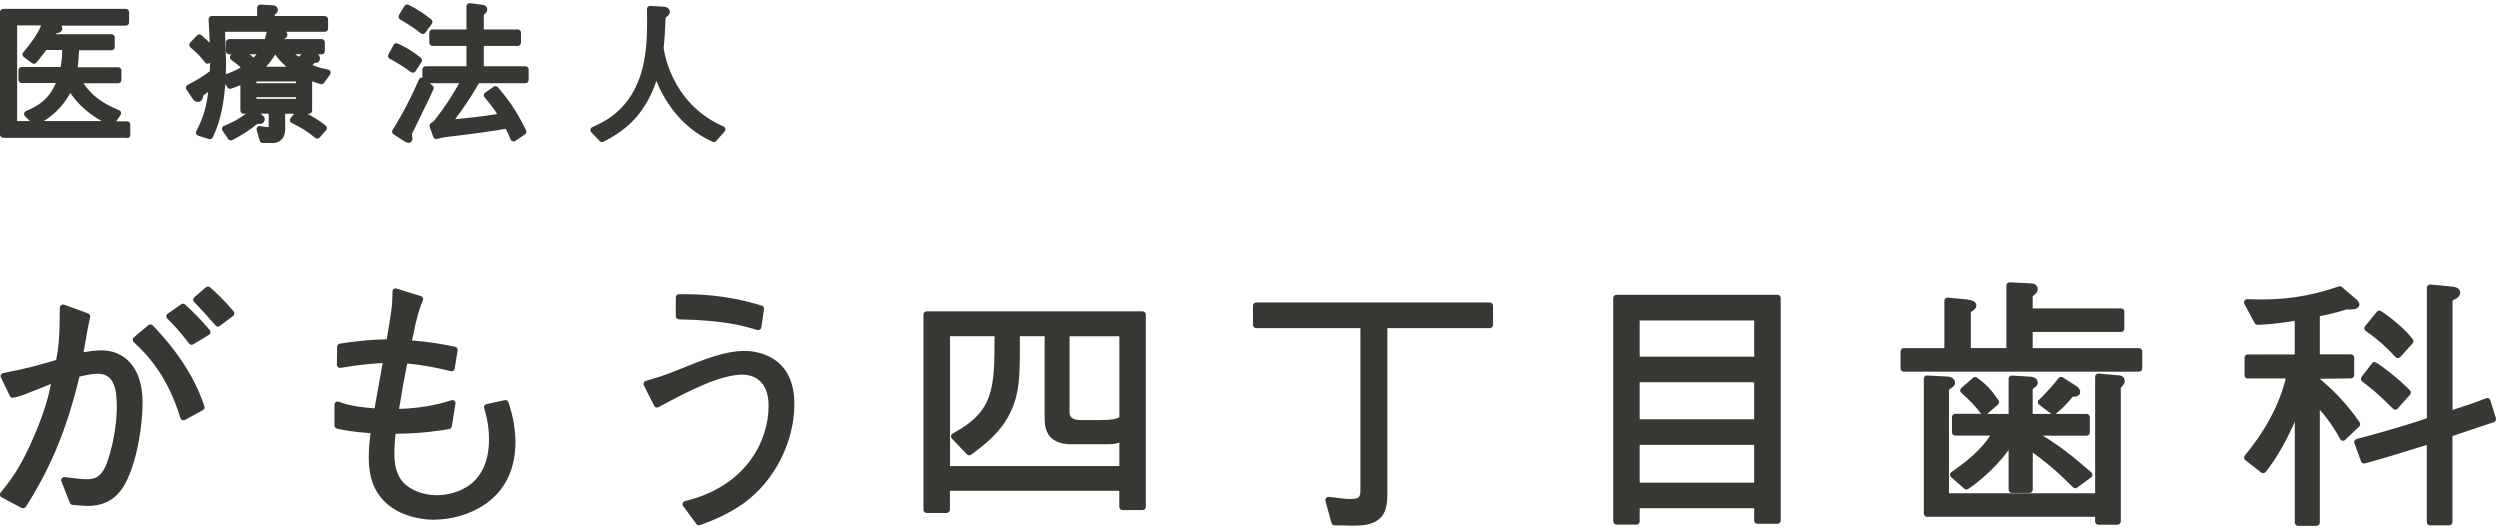 <?xml version="1.0" encoding="UTF-8"?><svg id="_レイヤー_2" xmlns="http://www.w3.org/2000/svg" viewBox="0 0 293 62"><defs><style>.cls-1{fill:none;}.cls-2{fill:#353833;}</style></defs><g id="contents"><g><g><g><g><path class="cls-2" d="m9.09,9.36c1.14,1.93,2.49,2.96,4.72,3.88l-.73,1.05c-1.56-.55-3.7-2.05-4.88-4.15-.66,1.31-1.68,2.98-4.05,4.15l-.95-.93c1.4-.59,2.97-1.4,3.91-4H2.54v-1.12h4.86c.12-.52.26-1.12.28-2.74h-2.44c-.38.55-.8,1.05-1.26,1.62l-.97-.72c1.18-1.4,1.83-2.34,2.39-3.77H1.64v11.94h13.24v1.22H.38V1.42h14.37v1.21H5.84l.93.48c.07.03.16.1.16.21,0,.17-.24.21-.62.28-.12.28-.26.52-.42.79h7.17v1.12h-4.18c0,.43-.03,1.62-.22,2.74h5.19v1.12h-4.75Z"/><path class="cls-2" d="m14.88,16.16H.38c-.21,0-.38-.17-.38-.38V1.42C0,1.21.17,1.04.38,1.04h14.37c.21,0,.38.17.38.38v1.21c0,.21-.17.38-.38.38h-7.54c.06.09.1.2.1.31,0,.42-.38.54-.74.61-.01.03-.03.06-.04.08h6.54c.21,0,.38.17.38.38v1.12c0,.21-.17.38-.38.38h-3.81c-.01.44-.05,1.19-.16,1.99h4.75c.21,0,.38.17.38.38v1.12c0,.21-.17.38-.38.38h-4.07c.98,1.45,2.18,2.33,4.18,3.16.1.04.19.13.22.24.03.11.01.23-.05.32l-.51.74h1.27c.21,0,.38.17.38.38v1.22c0,.21-.17.38-.38.38Zm-14.13-.75h13.75v-.47H1.64c-.21,0-.38-.17-.38-.38V2.62c0-.21.17-.38.38-.38h3.75c.08,0,.16.03.22.07.06-.05.14-.07.22-.07h8.53v-.46H.75v13.62Zm4.37-1.22h6.82c-1.29-.68-2.72-1.83-3.7-3.3-.63,1.13-1.53,2.33-3.11,3.3Zm-3.11,0h1.51l-.58-.56c-.09-.09-.13-.21-.11-.34.02-.12.11-.23.22-.28,1.29-.54,2.62-1.25,3.5-3.28H2.54c-.21,0-.38-.17-.38-.38v-1.12c0-.21.17-.38.38-.38h4.56c.09-.41.17-.95.19-1.99h-1.86c-.34.47-.71.92-1.09,1.39l-.08.09c-.13.16-.35.18-.51.06l-.97-.72c-.08-.06-.14-.16-.15-.26s.02-.21.09-.28c.97-1.15,1.6-2.01,2.11-3.16h-2.82v11.19Zm6.2-4.43c.14,0,.26.07.33.19,1.05,1.89,2.92,3.27,4.41,3.88l.3-.43c-2.13-.94-3.4-2.05-4.47-3.85-.07-.12-.07-.26,0-.38s.19-.19.33-.19h4.38v-.37h-4.81c-.11,0-.22-.05-.29-.13-.07-.08-.1-.2-.08-.3.21-1.25.22-2.54.22-2.68,0-.21.17-.38.38-.38h3.81v-.37h-6.8c-.13,0-.26-.07-.32-.19-.07-.12-.07-.26,0-.37.15-.27.28-.5.4-.76.04-.1.13-.17.23-.21l-.53-.27s0,0,0,0c-.53,1.3-1.15,2.21-2.12,3.38l.36.27c.38-.46.71-.87,1.02-1.32.07-.1.19-.16.31-.16h2.44c.1,0,.2.04.27.11s.11.17.11.27c-.02,1.67-.17,2.31-.29,2.82-.04.17-.19.29-.37.29H2.91v.37h4.21c.12,0,.24.06.31.16s.09.23.05.34c-.86,2.4-2.26,3.37-3.6,3.99l.36.35c2.04-1.08,2.98-2.55,3.64-3.86.06-.12.19-.2.33-.21h0Z"/></g><g><path class="cls-2" d="m22.16,10.29c1.16-.6,1.83-1,2.8-1.74.02-.48.04-.96.04-1.52v-.48l-.67.55c-.52-.67-.83-1.05-1.76-1.83l.81-.86c.6.55,1.04.93,1.61,1.57-.02-.57-.05-1.96-.16-3.72h5.69V.92l1.35.07c.07,0,.33,0,.33.17,0,.15-.14.21-.36.31v.79h6.24v1.08h-12.08c.07,1.48.14,2.98.14,3.81,0,4.86-.76,7.17-1.52,8.79l-1.26-.4c1.14-2.12,1.35-3.86,1.52-5.58-.52.38-.6.45-1.42,1.07,0,.14,0,.55-.26.55-.12,0-.22-.1-.28-.19l-.74-1.1Zm10.89,4.86c0,.65-.29,1.24-1.17,1.24h-1.07l-.36-1.24c.4.09.73.12.95.12.38,0,.48-.22.48-.48v-1.84h-3.32v-3.58c-.4.22-.73.4-1.57.67l-.64-.9c1.23-.4,1.85-.76,2.47-1.17-.21-.22-.5-.53-1.49-1.26l.59-.72h-1.04v-1.03h4.43c.14-.38.19-.57.4-1.38l1.3.28c.07.02.29.07.29.21,0,.12-.05.14-.48.28-.1.31-.12.36-.26.62h5.13v1.03h-1.25l.55.64c.05.05.12.14.12.22,0,.17-.26.16-.4.12-.12.12-.66.67-.78.78,1.04.45,1.66.62,2.42.76l-.71.98c-.78-.24-.9-.29-1.45-.53v4h-3.15v2.21Zm-6.66-.05c1.85-.76,2.75-1.53,3.32-2.07l.85.81c.05.03.1.1.1.16,0,.17-.28.16-.62.14-.85.71-1.82,1.36-2.97,1.95l-.67-.98Zm1.75-9.11c.5.36.79.59,1.57,1.26.62-.55.85-.9,1.09-1.26h-2.66Zm6.93,3.19h-5.39v.95h5.39v-.95Zm0,1.84h-5.39v.95h5.39v-.95Zm-3.01-5.03c-.69,1.12-1.11,1.6-1.76,2.21h4.46c-.86-.53-1.47-1-2.33-2.21h-.36Zm1.75,0c.29.45.55.72,1.23,1.12.48-.34.73-.59,1.12-1.12h-2.35Zm1.18,7.27c1.21.52,2.09,1.07,2.96,1.74l-.76.86c-.66-.55-1.56-1.21-2.82-1.79l.62-.81Z"/><path class="cls-2" d="m31.87,16.76h-1.07c-.17,0-.31-.11-.36-.27l-.36-1.24c-.04-.13,0-.26.09-.36.09-.1.22-.14.35-.11.33.07.64.11.87.11.06,0,.1-.01.1-.01,0,0,0-.02,0-.09v-1.47h-.94l.26.25c.08.04.22.22.22.43,0,.1-.08.29-.15.36-.18.17-.42.17-.72.16-.9.73-1.86,1.36-2.93,1.9-.17.08-.37.03-.48-.12l-.67-.98c-.06-.09-.08-.21-.05-.32.03-.11.11-.2.22-.24,1.23-.5,2.03-1.02,2.55-1.43h-.25c-.21,0-.38-.17-.38-.38v-2.97c-.27.12-.59.25-1.08.41-.16.05-.33,0-.42-.14l-.27-.38c-.23,3.17-.85,4.93-1.47,6.23-.08.17-.27.26-.45.2l-1.26-.4c-.11-.03-.19-.11-.23-.22-.04-.1-.04-.22.02-.32.94-1.75,1.23-3.25,1.39-4.59-.12.09-.26.2-.45.34l-.14.11c-.06.66-.45.73-.63.73-.28,0-.49-.19-.6-.37l-.73-1.09c-.06-.09-.08-.2-.05-.3s.1-.19.19-.24c1.06-.55,1.71-.93,2.6-1.6.01-.33.02-.66.03-1.01l-.06.05c-.08.06-.18.09-.28.08-.1-.01-.19-.06-.25-.14-.51-.66-.8-1.02-1.71-1.77-.08-.07-.13-.16-.14-.27,0-.1.03-.21.1-.28l.81-.86c.14-.15.38-.16.53-.02l.19.17c.27.25.52.47.76.71-.02-.7-.06-1.65-.12-2.73,0-.1.03-.2.1-.28s.17-.12.27-.12h5.31v-.97c0-.1.04-.2.12-.27s.18-.1.28-.1l1.35.07h0c.65,0,.68.46.68.55,0,.29-.18.44-.36.54v.18h5.87c.21,0,.38.17.38.38v1.09c0,.21-.17.38-.38.38h-4.52c.1.11.13.23.13.33,0,.29-.15.42-.42.52h4.43c.21,0,.38.17.38.38v1.03c0,.21-.17.38-.38.38h-.42l.02.02c.09.08.21.25.21.47,0,.16-.07.3-.19.4-.14.11-.3.12-.45.12h-.01c-.07.08-.15.17-.23.25.73.29,1.23.41,1.82.52.13.02.23.11.28.23.05.12.03.26-.04.36l-.71.98c-.09.13-.26.18-.42.14-.49-.15-.72-.23-.97-.33v3.43c0,.21-.17.38-.38.38h-.18c.76.39,1.44.82,2.15,1.38.08.06.13.16.14.26,0,.1-.02.21-.09.28l-.76.86c-.14.15-.37.17-.52.04-.84-.71-1.74-1.27-2.74-1.74-.1-.05-.18-.14-.21-.25-.03-.11,0-.23.07-.32l.4-.52h-1.04v1.83c0,1.01-.58,1.62-1.55,1.62Zm-.79-.75h.79c.34,0,.8-.09.8-.87v-2.21c0-.21.17-.38.38-.38h2.77v-3.62c0-.13.06-.24.17-.31.1-.07.24-.08.36-.03.48.21.62.27,1.16.44l.21-.29c-.55-.13-1.11-.31-1.93-.66-.12-.05-.2-.16-.22-.29-.02-.13.03-.26.13-.34.09-.08.41-.4.61-.6l.15-.15s.06-.05.09-.07l-.22-.24c-.34.44-.61.69-1.06,1.01-.12.09-.28.09-.41.02-.74-.44-1.04-.76-1.35-1.24-.08-.12-.08-.26-.02-.38.07-.12.19-.2.33-.2h2.35s.09,0,.14.03c.04-.02.09-.03.14-.03h.87v-.28h-4.76c-.13,0-.25-.07-.32-.18-.07-.11-.07-.25,0-.37.12-.23.14-.28.23-.54.01-.04.03-.07.05-.11l-.52-.11c-.14.55-.2.74-.32,1.07-.05.15-.19.25-.35.25h-4.05v.28h.66s.08,0,.11.02c.04-.01.07-.02.11-.02h2.66c.14,0,.27.08.33.2.06.12.06.27-.02.39-.26.39-.51.76-1.15,1.33-.14.12-.35.13-.49,0-.69-.6-1-.84-1.4-1.13l-.2.25c.79.6,1.05.88,1.22,1.07.07.08.11.19.1.3s-.07.21-.17.27c-.52.35-1.08.69-2.08,1.05l.19.26c.62-.21.9-.36,1.25-.56.12-.07.26-.06.37,0,.12.07.19.19.19.32v3.21h2.94c.21,0,.38.17.38.38v1.84c0,.53-.33.86-.86.86-.13,0-.27,0-.42-.03l.12.4Zm-4.12-.75l.23.33c.95-.51,1.81-1.08,2.61-1.75.04-.04.09-.06.15-.08l-.24-.23c-.61.53-1.42,1.13-2.75,1.72Zm-3.09.06l.52.16c.69-1.55,1.35-3.81,1.35-8.33,0-.84-.07-2.41-.14-3.79,0-.1.03-.2.1-.28s.17-.12.27-.12h11.71v-.34h-5.87c-.21,0-.38-.17-.38-.38v-.79s0-.09.02-.13l-.59-.03v.95c0,.21-.17.38-.38.38h-5.29c.08,1.38.11,2.5.13,3.11v.23c.01.11-.04.22-.11.29.09.07.14.18.14.29v.48c0,.56-.02,1.04-.04,1.53,0,.11-.06.22-.15.28-.89.68-1.55,1.09-2.48,1.58l.36.54c.02-.09.07-.18.14-.24l.28-.21c.56-.43.69-.53,1.14-.86.12-.09.28-.09.41-.02.13.07.2.22.19.36-.15,1.45-.32,3.24-1.36,5.32Zm11.07-1.39c.78.4,1.51.86,2.2,1.41l.25-.29c-.73-.54-1.45-.95-2.29-1.33l-.16.21Zm-4.62.2s.01.02.02.02l-.02-.02Zm-3.95-10.4c.06,1.29.12,2.66.12,3.43,0,.55,0,1.06-.03,1.54.81-.28,1.33-.54,1.75-.8-.21-.2-.54-.47-1.11-.89-.08-.06-.14-.15-.15-.25s.02-.2.08-.28l.09-.11h-.25c-.21,0-.38-.17-.38-.38v-1.03c0-.21.17-.38.38-.38h4.16c.07-.2.12-.42.24-.85h-4.9Zm2.88,2.63c.13.11.28.23.46.38.15-.14.26-.26.36-.38h-.81Zm5.36,0c.11.09.24.19.4.29.13-.1.24-.19.34-.29h-.74Zm-11.51-1.11c.61.52.92.88,1.28,1.32l.36-.3s-.03-.03-.04-.04c-.47-.52-.85-.87-1.31-1.29l-.29.3Zm11.97,7.09h-5.39c-.21,0-.38-.17-.38-.38v-.95c0-.21.17-.38.38-.38h5.39c.21,0,.38.17.38.38v.95c0,.21-.17.38-.38.38Zm-5.02-.75h4.64v-.2h-4.64v.2Zm5.02-1.09h-5.39c-.21,0-.38-.17-.38-.38v-.95c0-.21.17-.38.38-.38h5.39c.21,0,.38.17.38.38v.95c0,.21-.17.38-.38.38Zm-5.02-.75h4.64v-.2h-4.64v.2Zm4.71-1.18h-4.46c-.15,0-.29-.09-.35-.24-.06-.14-.02-.31.1-.41.62-.57,1.01-1.01,1.7-2.13.07-.11.19-.18.32-.18h.36c.12,0,.23.06.3.16.8,1.11,1.35,1.57,2.23,2.1.14.09.21.26.16.42s-.19.27-.36.27Zm-3.55-.75h2.36c-.44-.36-.85-.79-1.32-1.43-.4.64-.72,1.06-1.05,1.43Z"/></g><g><path class="cls-2" d="m46.45,5.43c1.07.48,1.81.96,2.63,1.62l-.71,1.08c-.95-.71-1.88-1.26-2.52-1.58l.61-1.12Zm4.01,4.86c-.33.76-.48,1.07-1.87,3.89-.55,1.15-.62,1.27-.73,1.48.07.28.1.43.1.55,0,.1-.07.14-.1.14-.09,0-.19-.05-.35-.16l-1.19-.78c.55-.88,1.56-2.46,3.13-5.96l1,.83Zm-2.75-9.39c1.07.53,1.78,1,2.59,1.67l-.76,1.03c-.59-.48-1.17-.9-2.47-1.65l.64-1.05Zm8.21,8.46c-1,1.77-2.14,3.45-3.41,5.05,2.14-.19,4.27-.41,6.38-.78-.74-1.24-1.44-2.03-1.82-2.48l.99-.69c1.05,1.21,2.14,2.65,3.25,4.96l-1.12.76c-.29-.69-.42-.95-.71-1.52-.4.07-2.85.5-6.52.91-.62.07-1.3.15-1.83.33l-.42-1.19c.29-.16.36-.21.85-.84,1.09-1.41,2.06-2.93,2.89-4.51h-4.58v-1.22h5.17v-3.14h-4.36v-1.17h4.36V.74l1.28.17c.28.03.4.05.4.21,0,.14-.12.22-.4.38v2.33h4.36v1.17h-4.36v3.14h5.26v1.22h-5.65Z"/><path class="cls-2" d="m47.86,16.73c-.19,0-.36-.09-.55-.22l-1.19-.77c-.17-.11-.22-.34-.11-.51.55-.88,1.56-2.47,3.1-5.92.05-.11.14-.18.26-.21.04-.01.08-.01.13,0v-.95c0-.21.17-.38.38-.38h4.79v-2.39h-3.98c-.21,0-.38-.17-.38-.38v-1.17c0-.21.17-.38.38-.38h3.98V.74c0-.11.05-.21.13-.28.08-.07.19-.1.3-.09l1.28.17c.27.03.72.09.72.58,0,.29-.19.46-.4.59v1.74h3.98c.21,0,.38.17.38.38v1.17c0,.21-.17.38-.38.38h-3.98v2.39h4.88c.21,0,.38.17.38.38v1.22c0,.21-.17.38-.38.38h-5.44c-.83,1.44-1.75,2.83-2.8,4.22,1.53-.14,3.24-.33,4.94-.6-.57-.88-1.08-1.48-1.41-1.87l-.08-.09c-.07-.08-.1-.19-.09-.29.01-.1.07-.2.16-.26l.99-.69c.16-.11.37-.08.5.06.97,1.11,2.12,2.58,3.31,5.05.08.17.03.37-.13.47l-1.12.76c-.09.06-.21.08-.32.05-.11-.03-.2-.11-.24-.21-.24-.57-.37-.84-.57-1.25-1.87.32-4.07.62-6.27.87-.58.06-1.25.15-1.76.31-.2.06-.4-.04-.47-.23l-.42-1.19c-.06-.18.02-.37.18-.46.23-.12.27-.14.72-.74.94-1.22,1.8-2.54,2.56-3.91h-3.45l.32.27c.13.11.17.29.11.44-.31.71-.45,1.01-1.59,3.33l-.28.58c-.44.92-.58,1.19-.67,1.36.05.23.08.37.08.51,0,.32-.24.51-.48.51Zm-1.02-1.42l.66.43c-.02-.08,0-.17.03-.24l.06-.12c.09-.17.22-.43.66-1.35l.29-.58c.98-2,1.22-2.49,1.46-3.04l-.41-.33c-1.3,2.84-2.2,4.36-2.75,5.25Zm12.61-1.01c.15,0,.3.07.37.2.23.45.36.71.54,1.12l.48-.32c-1.01-2.03-1.98-3.34-2.83-4.33l-.37.26c.4.48.98,1.2,1.59,2.22.06.11.07.24.02.35s-.16.19-.28.21c-2.24.39-4.5.61-6.41.78-.15.01-.29-.07-.36-.2-.07-.13-.06-.29.04-.41,1.3-1.65,2.41-3.29,3.37-5,.07-.12.19-.19.33-.19h5.28v-.47h-4.88c-.21,0-.38-.17-.38-.38v-3.14c0-.21.17-.38.38-.38h3.98v-.42h-3.98c-.21,0-.38-.17-.38-.38V1.5c0-.09.03-.18.09-.25l-.62-.08v2.66c0,.21-.17.38-.38.38h-3.98v.42h3.98c.21,0,.38.17.38.38v3.14c0,.21-.17.38-.38.38h-4.79v.47h4.21c.13,0,.25.07.32.18s.07.25.01.37c-.85,1.61-1.83,3.15-2.92,4.57-.34.45-.5.64-.69.78l.2.57c.5-.12,1.06-.19,1.55-.25,2.29-.26,4.58-.58,6.46-.9.02,0,.05,0,.07,0Zm-11.08-5.79c-.08,0-.16-.03-.22-.07-1.12-.83-2.1-1.36-2.47-1.55-.09-.05-.16-.13-.19-.22-.03-.1-.02-.2.03-.29l.61-1.12c.09-.17.3-.25.48-.16,1.02.46,1.81.94,2.71,1.67.15.12.18.34.08.5l-.71,1.09c-.06.09-.15.15-.25.16-.02,0-.04,0-.07,0Zm-2.01-2.11c.44.24,1.14.65,1.92,1.2l.31-.47c-.65-.5-1.24-.87-1.96-1.21l-.26.48Zm3.19-2.42c-.09,0-.17-.03-.24-.08-.56-.46-1.11-.85-2.42-1.62-.09-.05-.15-.13-.17-.23-.02-.1,0-.2.04-.29l.64-1.05c.1-.17.31-.23.49-.14,1.06.53,1.81,1.01,2.66,1.72.15.13.18.35.06.51l-.76,1.03c-.06.08-.15.14-.26.15-.02,0-.03,0-.05,0Zm-1.95-2.16c.91.54,1.44.9,1.88,1.25l.32-.43c-.62-.49-1.19-.86-1.94-1.25l-.26.43Z"/></g><g><path class="cls-2" d="m69.58,15.23c1.43-.64,4.25-1.96,5.71-5.91.97-2.65.97-5.55.92-8.27l1.62.1c.12.02.31.07.31.22,0,.1-.09.19-.48.5-.09,1.96-.12,2.48-.19,3.19,0,.14-.05.36-.05.5,0,.43.95,6.72,7.05,9.49l.19.09-1,1.12c-4.36-1.98-6.17-6.05-6.74-8.01-1.38,5.22-4.34,7-6.34,8.01l-.99-1.03Z"/><path class="cls-2" d="m83.65,16.64c-.05,0-.11-.01-.16-.03-3.93-1.79-5.78-5.17-6.56-7.13-1.42,4.2-3.91,5.96-6.2,7.13-.15.07-.33.04-.44-.08l-.99-1.03c-.08-.09-.12-.21-.1-.33.02-.12.1-.22.22-.27,1.32-.59,4.08-1.81,5.51-5.7.92-2.52.95-5.28.89-8.13,0-.1.04-.21.12-.28.08-.07.17-.11.28-.1l1.62.1c.49.06.66.35.66.6,0,.27-.17.44-.49.69-.08,1.81-.12,2.33-.18,3.04,0,.05-.01.16-.03.27-.01.07-.02.14-.02.2,0,.06.69,6.36,6.83,9.15l.19.09c.11.05.19.15.21.26.02.12,0,.24-.09.33l-1,1.12c-.07.08-.18.12-.28.12Zm-6.74-8.76c.17,0,.31.11.36.27.37,1.27,1.9,5.54,6.29,7.66l.48-.53c-5.7-2.76-7-8.71-7-9.71,0-.08.01-.19.03-.3.01-.07.02-.14.02-.2.07-.74.11-1.27.19-3.2,0-.11.06-.21.14-.28.02-.02.05-.04.08-.06l-.92-.06c.04,2.78-.03,5.47-.95,7.99-1.37,3.73-3.95,5.21-5.42,5.9l.43.45c1.61-.83,4.55-2.54,5.9-7.65.04-.16.19-.28.36-.28h0Z"/></g></g><g><g><path class="cls-2" d="m.44,44.09c3.09-.58,4.89-1.14,6.46-1.6.28-1.51.46-2.68.46-6.41l2.82,1.02c-.31,1.33-.46,2.28-.87,4.65.68-.12,1.67-.31,2.57-.31,1.79,0,4.42,1.11,4.42,5.73,0,2.62-.62,6.84-2.01,9.37-1.18,2.19-3.03,2.37-4.11,2.37-.34,0-.71-.03-1.67-.12l-.99-2.5c1.27.15,1.95.25,2.57.25.77,0,1.95,0,2.75-2.1.28-.74,1.21-3.58,1.21-6.78,0-1.73-.19-4.22-2.6-4.22-.8,0-1.95.28-2.47.4-1.33,5.64-3.09,10.36-6.28,15.35l-2.32-1.23c1.17-1.45,2.35-2.93,3.96-6.69,1.48-3.45,1.86-5.39,2.13-6.87-.46.18-2.51,1.02-2.94,1.17-1.11.46-1.45.55-2.04.68l-1.05-2.16Zm17.2-5.67c2.6,2.68,4.79,5.79,5.97,9.34l-2.1,1.14c-1.52-5.02-3.99-7.61-5.57-9.06l1.7-1.42Zm4.83,1.63c-.74-.99-1.76-2.19-2.6-2.96l1.58-1.11c1.02.92,1.92,1.88,2.85,2.96l-1.83,1.11Zm1.92-6.07c.8.71,1.86,1.73,2.72,2.77l-1.55,1.17c-.65-.74-1.67-1.91-2.54-2.77l1.36-1.17Z"/><path class="cls-2" d="m2.69,59.56c-.06,0-.12-.01-.18-.04l-2.32-1.23c-.1-.05-.17-.15-.19-.26-.02-.11,0-.22.08-.31,1.13-1.39,2.29-2.83,3.91-6.6,1.26-2.92,1.71-4.76,1.98-6.12-.8.32-1.99.81-2.31.92-1.11.46-1.48.56-2.09.69-.17.03-.34-.05-.41-.2l-1.05-2.16c-.05-.1-.05-.23,0-.33.05-.1.15-.18.27-.2,2.82-.53,4.52-1.03,6.03-1.48l.18-.05c.26-1.43.42-2.63.42-6.12,0-.12.06-.24.16-.31.1-.07.23-.08.34-.05l2.82,1.02c.18.06.28.25.24.44-.28,1.21-.44,2.13-.77,4.11.66-.11,1.4-.22,2.11-.22,2.32,0,4.8,1.6,4.8,6.11,0,2.89-.71,7.1-2.06,9.55-1.38,2.57-3.68,2.57-4.44,2.57-.37,0-.78-.04-1.71-.12-.14-.01-.26-.1-.31-.24l-.99-2.5c-.05-.12-.03-.26.05-.37.08-.1.21-.16.34-.14l.36.04c1.01.12,1.62.2,2.16.2.75,0,1.69,0,2.4-1.86.12-.32,1.18-3.24,1.18-6.65,0-1.9-.26-3.85-2.22-3.85-.66,0-1.61.21-2.16.34-1.45,6.06-3.33,10.63-6.27,15.24-.07.11-.19.17-.32.17Zm-1.74-1.73l1.61.86c2.83-4.5,4.64-8.99,6.04-14.94.03-.14.14-.25.28-.28.66-.15,1.75-.41,2.56-.41,2.97,0,2.97,3.34,2.97,4.6,0,3.54-1.1,6.58-1.23,6.91-.9,2.34-2.28,2.34-3.1,2.34-.53,0-1.1-.06-1.99-.17l.67,1.7c.8.08,1.12.1,1.41.1,1.12,0,2.73-.23,3.78-2.18,1.29-2.34,1.97-6.4,1.97-9.19,0-4.97-3.1-5.36-4.05-5.36-.83,0-1.75.17-2.43.29-.12.02-.28-.01-.37-.1-.09-.09-.16-.2-.14-.32l.08-.46c.31-1.86.47-2.8.72-3.9l-2-.72c-.02,3.25-.19,4.44-.47,5.95-.03.14-.13.25-.26.29l-.4.12c-1.43.42-3.05.9-5.62,1.4l.71,1.45c.43-.1.8-.22,1.69-.59.35-.12,1.6-.63,2.39-.95l.56-.22c.13-.05.27-.03.38.06.11.09.16.22.13.36-.27,1.45-.65,3.44-2.16,6.95-1.52,3.55-2.65,5.09-3.73,6.42Zm20.55-8.57s-.1,0-.14-.03c-.1-.04-.18-.13-.22-.24-1.45-4.81-3.81-7.38-5.46-8.89-.08-.07-.12-.18-.12-.29s.05-.21.13-.28l1.7-1.42c.15-.13.37-.11.51.03,2.94,3.03,4.98,6.22,6.06,9.48.06.17-.02.36-.18.45l-2.1,1.14c-.06.03-.12.04-.18.04Zm-5-9.42c1.64,1.55,3.8,4.08,5.22,8.5l1.42-.77c-1.04-2.96-2.9-5.87-5.54-8.65l-1.11.92Zm5.96.57c-.11,0-.23-.05-.3-.15-.66-.87-1.67-2.1-2.55-2.91-.08-.08-.13-.19-.12-.3,0-.11.07-.22.16-.28l1.58-1.11c.14-.1.34-.09.47.03.95.86,1.84,1.78,2.88,2.99.07.08.1.19.09.3-.02.11-.08.21-.18.26l-1.83,1.11c-.06.04-.13.05-.19.05Zm-2.01-3.29c.74.73,1.52,1.66,2.1,2.42l1.16-.7c-.82-.93-1.55-1.69-2.3-2.39l-.96.67Zm5.1,1.16c-.1,0-.21-.04-.28-.13l-.1-.11c-.64-.73-1.61-1.83-2.42-2.65-.07-.07-.11-.17-.11-.28,0-.1.05-.2.13-.27l1.36-1.17c.14-.12.35-.12.49,0,.6.53,1.75,1.6,2.76,2.82.06.08.1.18.08.28s-.06.19-.15.26l-1.55,1.17c-.07.05-.15.08-.23.08Zm-1.99-3.13c.71.73,1.47,1.6,2.04,2.24l.95-.72c-.8-.93-1.67-1.75-2.18-2.21l-.81.7Z"/></g><g><path class="cls-2" d="m52.94,43.16c-3.03-.77-5.04-.89-5.5-.92-.31,1.45-.9,4.78-1.08,6.1,3.37-.06,5.51-.68,6.68-1.05l-.43,2.65c-.99.18-3.34.55-6.56.55-.09.77-.19,1.73-.19,2.62,0,.71,0,2.37,1.05,3.61.93,1.11,2.69,1.73,4.3,1.73,1.36,0,6.5-.55,6.5-6.9,0-1.73-.34-2.96-.59-3.79l2.13-.46c.25.77.8,2.47.8,4.56,0,7.09-6.16,8.69-9.06,8.69-1.18,0-5.32-.28-6.84-3.76-.49-1.14-.56-2.4-.56-3.24,0-1.23.16-2.44.25-3.11-2.41-.15-3.43-.37-4.27-.55v-2.43c.93.34,1.83.62,4.64.83.15-.96.93-5.21,1.08-6.1-.96.03-2.75.12-5.44.59l.03-2.1c2.32-.34,3.77-.49,5.75-.49.62-3.58.74-4.41.74-5.98l2.85.89c-.28.68-.46,1.11-.9,2.9-.06.37-.4,1.94-.5,2.28,2.35.19,3.68.4,5.44.77l-.34,2.13Z"/><path class="cls-2" d="m50.99,60.92c-1.28,0-5.57-.29-7.18-3.99-.4-.91-.59-2.02-.59-3.39,0-1,.1-1.97.2-2.77-2.23-.16-3.2-.38-3.93-.54-.17-.04-.29-.19-.29-.37v-2.43c0-.12.06-.24.16-.31.1-.07.23-.08.34-.04.9.33,1.74.58,4.2.78.14-.81.42-2.38.66-3.7.11-.63.22-1.2.29-1.61-.87.04-2.56.15-4.93.56-.11.02-.22-.01-.31-.08-.08-.07-.13-.18-.13-.29l.03-2.1c0-.18.14-.34.32-.37,2.14-.31,3.61-.48,5.49-.5.58-3.35.68-4.12.68-5.6,0-.12.06-.23.15-.3.1-.07.22-.09.33-.05l2.85.89c.1.03.18.1.23.2.04.09.05.2,0,.3-.28.68-.47,1.13-.88,2.84-.04.28-.25,1.25-.39,1.85,2.14.18,3.41.4,5.05.74.2.04.33.23.29.43l-.34,2.13c-.02.1-.08.2-.16.25-.09.06-.2.08-.3.05-1.28-.32-3.17-.73-5.11-.89-.28,1.38-.73,3.9-.95,5.32,3.24-.11,5.25-.74,6.13-1.02.12-.04.26-.01.36.07.1.08.15.21.12.34l-.43,2.65c-.03.16-.15.28-.3.31-1.09.2-3.33.54-6.29.56-.1.87-.14,1.61-.14,2.25,0,.67,0,2.24.96,3.36.8.95,2.41,1.59,4.01,1.59,1.02,0,6.12-.31,6.12-6.53,0-1.76-.37-3.01-.57-3.68-.03-.1-.02-.21.04-.3s.14-.15.24-.17l2.13-.46c.19-.04.38.07.44.25.27.85.82,2.55.82,4.68,0,7.17-6.17,9.07-9.44,9.07Zm-11.04-11.34c.72.16,1.77.34,3.92.48.1,0,.2.06.27.14.07.08.1.18.08.29-.11.83-.24,1.93-.24,3.06,0,1.26.17,2.27.53,3.09,1.43,3.28,5.33,3.54,6.49,3.54.35,0,8.69-.09,8.69-8.32,0-1.78-.41-3.27-.68-4.12l-1.41.3c.21.76.49,1.94.49,3.51,0,7.08-6.17,7.28-6.87,7.28-1.84,0-3.64-.73-4.59-1.86-1.14-1.34-1.14-3.1-1.14-3.85s.06-1.61.19-2.66c.02-.19.18-.33.37-.33,2.85,0,5.05-.3,6.23-.5l.29-1.79c-1.44.42-3.41.84-6.21.89-.11-.02-.21-.04-.29-.13-.07-.08-.11-.19-.09-.3.19-1.38.78-4.71,1.09-6.13.04-.18.2-.33.39-.3,1.93.13,3.82.51,5.17.84l.22-1.37c-1.56-.32-2.84-.52-5.05-.69-.11,0-.21-.07-.28-.16-.06-.09-.08-.21-.05-.32.09-.32.43-1.87.49-2.24.36-1.49.56-2.07.77-2.6l-1.98-.62c-.03,1.3-.19,2.32-.74,5.53-.03.18-.19.31-.37.31-1.91,0-3.3.14-5.38.44l-.02,1.33c2.7-.44,4.45-.5,5.05-.52.11,0,.22.04.29.13.07.08.11.2.09.31-.06.33-.2,1.14-.37,2.07-.28,1.55-.62,3.43-.71,4.03-.03.19-.21.33-.4.31-2.35-.18-3.38-.4-4.24-.68v1.6Z"/></g><g><path class="cls-2" d="m75.8,44.98c1.52-.43,2.04-.59,3.65-1.23,3.65-1.48,5.69-2.25,7.86-2.25,1.64,0,5.41.77,5.41,5.86,0,4.35-2.26,8.75-5.72,11.28-1.92,1.39-3.87,2.1-5.07,2.56l-1.55-2.1c8.17-1.97,10.08-8.14,10.08-11.53,0-3.11-1.89-4.04-3.4-4.04-2.6,0-5.94,1.63-10.05,3.85l-1.21-2.4Zm13.05-6.66c-1.48-.46-3.8-1.17-9.28-1.26v-2.19c2.23,0,5.41.03,9.59,1.33l-.31,2.13Z"/><path class="cls-2" d="m81.92,61.57c-.12,0-.23-.05-.3-.15l-1.55-2.1c-.07-.1-.09-.23-.05-.35s.14-.21.26-.24c7.23-1.75,9.8-7.11,9.8-11.16,0-3.4-2.32-3.66-3.03-3.66-2.6,0-6.15,1.8-9.87,3.81-.09.05-.19.06-.29.03-.1-.03-.18-.1-.22-.19l-1.21-2.4c-.05-.1-.05-.22,0-.32.04-.1.13-.18.24-.21,1.54-.44,2.05-.59,3.61-1.22,3.58-1.45,5.72-2.28,8-2.28.97,0,5.79.3,5.79,6.23,0,4.43-2.31,8.98-5.88,11.58-1.86,1.34-3.73,2.06-4.97,2.53l-.19.07s-.09.03-.13.03Zm-.91-2.25l1.05,1.42c1.2-.46,2.98-1.15,4.72-2.41,3.38-2.47,5.57-6.78,5.57-10.98,0-5.22-4.2-5.48-5.04-5.48-2.13,0-4.22.8-7.71,2.22-1.44.58-2,.76-3.25,1.12l.83,1.66c3.82-2.05,7.19-3.72,9.89-3.72,1.83,0,3.78,1.16,3.78,4.41,0,4.23-2.59,9.77-9.83,11.75Zm7.84-20.62s-.07,0-.11-.02c-1.39-.43-3.71-1.15-9.17-1.25-.2,0-.37-.17-.37-.38v-2.19c0-.21.17-.38.38-.38,2.01,0,5.37,0,9.7,1.34.18.05.29.23.26.41l-.31,2.13c-.02.11-.08.21-.17.26-.06.04-.13.06-.2.06Zm-8.9-2.01c4.81.11,7.16.71,8.6,1.14l.2-1.38c-3.83-1.14-6.76-1.21-8.8-1.21v1.45Z"/></g><g><path class="cls-2" d="m131.55,59.4v-2.25h-20.6v2.59h-2.35v-22.87h25.3v22.53h-2.35Zm0-8.08c-.74.37-1.39.37-2.04.37h-3.93c-2.78,0-2.78-1.82-2.78-2.8v-9.86h-3.65c0,1.33.03,3.58-.09,5.24-.34,4.87-3.15,7-5.47,8.72l-1.76-1.85c5.13-2.77,5.1-5.55,5.1-12.11h-5.97v15.97h20.6v-3.67Zm-6.59-12.3v9.31c0,1.2.22,1.26,1.67,1.26h2.29c1.73,0,2.17-.22,2.63-.49v-10.08h-6.59Z"/><path class="cls-2" d="m110.96,60.12h-2.35c-.21,0-.38-.17-.38-.38v-22.87c0-.21.17-.38.38-.38h25.3c.21,0,.38.17.38.38v22.53c0,.21-.17.38-.38.38h-2.35c-.21,0-.38-.17-.38-.38v-1.88h-19.85v2.21c0,.21-.17.38-.38.38Zm-1.98-.75h1.6v-2.21c0-.21.17-.38.38-.38h20.6c.21,0,.38.17.38.38v1.88h1.6v-21.78h-24.55v22.12Zm22.58-4h-20.6c-.21,0-.38-.17-.38-.38v-15.97c0-.21.17-.38.38-.38h5.97c.21,0,.38.17.38.38v.12c0,6.32,0,9.3-4.87,12.09l1.2,1.26c2.17-1.62,4.74-3.71,5.06-8.25.1-1.39.1-3.21.09-4.53v-.68c0-.21.17-.38.37-.38h3.65c.21,0,.38.17.38.38v9.86c0,1.03,0,2.43,2.41,2.43h3.93c.62,0,1.21,0,1.88-.33.12-.06.25-.05.36.02.11.07.18.19.18.32v3.67c0,.21-.17.38-.38.38Zm-20.22-.75h19.85v-2.74c-.6.19-1.14.19-1.67.19h-3.93c-3.16,0-3.16-2.23-3.16-3.18v-9.49h-2.9v.3c0,1.34.01,3.17-.09,4.59-.35,5.07-3.28,7.25-5.62,9-.15.11-.37.09-.5-.04l-1.76-1.85c-.08-.08-.12-.2-.1-.32.02-.12.09-.22.19-.27,4.84-2.61,4.91-5.22,4.91-11.41h-5.22v15.22Zm17.59-4.64h-2.29c-1.55,0-2.05-.13-2.05-1.64v-9.31c0-.21.17-.38.38-.38h6.59c.21,0,.38.17.38.38v10.08c0,.13-.07.25-.18.32-.53.32-1.05.54-2.82.54Zm-3.58-10.57v8.93q0,.89,1.3.89h2.29c1.43,0,1.91-.15,2.25-.33v-9.49h-5.84Z"/></g><g><path class="cls-2" d="m155.69,58.6c1.48.19,1.86.25,2.63.25,1.17,0,1.48-.37,1.48-1.45v-19.33h-12.59v-2.25h27.37v2.25h-12.37v19.51c0,1.42,0,2.9-1.73,3.42-.77.22-1.39.25-4.08.18l-.71-2.59Z"/><path class="cls-2" d="m158.27,61.6c-.49,0-1.1-.01-1.87-.03-.17,0-.31-.12-.35-.28l-.71-2.59c-.03-.12,0-.25.08-.34.08-.09.21-.14.33-.13l.55.07c1.04.13,1.39.18,2.03.18.98,0,1.11-.22,1.11-1.07v-18.95h-12.21c-.21,0-.38-.17-.38-.38v-2.25c0-.21.17-.38.38-.38h27.37c.21,0,.38.17.38.38v2.25c0,.21-.17.38-.38.38h-12v19.14c0,1.41,0,3.17-2,3.78-.59.17-1.1.23-2.33.23Zm-1.58-.77c2.38.05,2.99.02,3.69-.18,1.36-.41,1.46-1.43,1.46-3.06v-19.51c0-.21.17-.38.38-.38h12v-1.5h-26.62v1.5h12.21c.21,0,.38.17.38.38v19.33c0,1.31-.52,1.82-1.86,1.82-.69,0-1.08-.05-2.12-.18l.49,1.78Z"/></g><g><path class="cls-2" d="m208.31,61.01h-2.35v-1.82h-14.17v1.91h-2.35v-26.17h18.87v26.08Zm-2.35-23.83h-14.17v4.99h14.17v-4.99Zm0,7.24h-14.17v5.09h14.17v-5.09Zm0,7.34h-14.17v5.18h14.17v-5.18Z"/><path class="cls-2" d="m191.8,61.48h-2.35c-.21,0-.38-.17-.38-.38v-26.17c0-.21.17-.38.38-.38h18.87c.21,0,.38.17.38.38v26.08c0,.21-.17.38-.38.38h-2.35c-.21,0-.38-.17-.38-.38v-1.44h-13.42v1.54c0,.21-.17.38-.38.38Zm-1.98-.75h1.6v-1.54c0-.21.17-.38.38-.38h14.17c.21,0,.38.17.38.38v1.44h1.6v-25.33h-18.12v25.42Zm16.14-3.41h-14.17c-.21,0-.38-.17-.38-.38v-5.18c0-.21.17-.38.38-.38h14.17c.21,0,.38.17.38.38v5.18c0,.21-.17.38-.38.38Zm-13.79-.75h13.42v-4.43h-13.42v4.43Zm13.79-6.68h-14.17c-.21,0-.38-.17-.38-.38v-5.09c0-.21.17-.38.38-.38h14.17c.21,0,.38.17.38.38v5.09c0,.21-.17.38-.38.38Zm-13.79-.75h13.42v-4.34h-13.42v4.34Zm13.79-6.59h-14.17c-.21,0-.38-.17-.38-.38v-4.99c0-.21.17-.38.38-.38h14.17c.21,0,.38.17.38.38v4.99c0,.21-.17.38-.38.38Zm-13.79-.75h13.42v-4.24h-13.42v4.24Z"/></g><g><path class="cls-2" d="m228.27,35.27l2.2.22c.15.03.8.09.8.34,0,.18-.37.4-.65.55v4.81h4.92v-7.71l2.54.12c.22,0,.37.12.37.28,0,.25-.22.4-.59.65v2h10.73v2h-10.73v2.65h12.83v2h-27.56v-2h5.13v-5.92Zm-2.41,9.12l2.35.12c.5.03.56.28.56.34,0,.15-.06.19-.71.65v12.7h17.88v-14.02l2.35.22c.12,0,.37.06.37.25,0,.25-.25.46-.46.68v15.81h-2.26v-.92h-20.07v-15.81Zm12.22,6.29c2.88,1.7,4.3,2.8,6.77,4.96l-1.64,1.2c-.77-.77-2.63-2.68-5.35-4.5v5.05h-2.07v-5.92c-1.49,2.56-4.08,4.72-5.32,5.52l-1.55-1.36c3.53-2.4,4.49-4.07,5.01-4.96h-4.76v-1.79h6.62v-4.5l2.1.12c.56.03.56.28.56.34,0,.12-.06.19-.59.52v3.51h6.68v1.79h-6.46Zm-6.59-6.1c.99.71,1.58,1.29,2.44,2.56l-1.39,1.2c-.59-.8-1.45-1.76-2.41-2.56l1.36-1.2Zm7.73,2.56c.77-.68,1.92-2.03,2.35-2.59l1.58,1.02c.16.09.28.22.28.37,0,.22-.34.18-.65.18-.65.74-1.14,1.33-2.1,2.13l-1.45-1.11Z"/><path class="cls-2" d="m248.19,61.5h-2.26c-.21,0-.38-.17-.38-.38v-.55h-19.7c-.21,0-.38-.17-.38-.38v-15.81c0-.1.04-.2.12-.27.07-.07.17-.11.28-.1l2.35.12c.72.04.91.47.91.71,0,.33-.15.44-.71.84v12.13h17.13v-13.65c0-.11.04-.21.12-.28.08-.07.18-.1.29-.1l2.35.21h0c.33,0,.71.22.71.62,0,.36-.25.62-.46.84v15.65c0,.21-.17.38-.38.38Zm-1.88-.75h1.51v-15.44c0-.1.04-.2.11-.27l.07-.07c.06-.05.15-.14.21-.22l-1.9-.17v13.61c0,.21-.17.38-.38.38h-17.88c-.21,0-.38-.17-.38-.38v-12.7c0-.12.06-.24.16-.31l.14-.1c.11-.08.21-.15.29-.2-.02,0-.05,0-.07,0l-1.95-.1v15.04h19.7c.21,0,.38.17.38.38v.55Zm-8.45-2.98h-2.07c-.21,0-.38-.17-.38-.38v-4.65c-1.57,2.18-3.71,3.9-4.74,4.57-.14.09-.33.08-.45-.03l-1.55-1.36c-.09-.08-.13-.19-.13-.3,0-.12.07-.22.16-.29,2.81-1.92,3.95-3.35,4.55-4.28h-4.1c-.21,0-.38-.17-.38-.38v-1.79c0-.21.17-.38.38-.38h3.04c-.63-.85-1.47-1.74-2.32-2.45-.08-.07-.13-.17-.13-.28s.04-.21.13-.29l1.36-1.2c.13-.12.32-.13.47-.02,1.07.76,1.68,1.41,2.53,2.65.11.16.08.37-.06.5l-1.27,1.1h2.51v-4.12c0-.1.04-.2.12-.27.08-.07.18-.11.28-.1l2.1.12c.84.05.91.56.91.71,0,.31-.19.46-.59.73v2.93h2.18l-1.42-1.08c-.09-.07-.14-.17-.15-.29,0-.11.04-.22.13-.29.76-.67,1.9-2.02,2.3-2.54.12-.16.34-.19.5-.08l1.58,1.02c.37.22.45.49.45.68,0,.14-.05.28-.15.37-.18.18-.44.21-.7.19h-.01c-.59.68-1.09,1.26-2,2.02h3.61c.21,0,.38.17.38.38v1.79c0,.21-.17.38-.38.38h-5.12c2.14,1.33,3.49,2.4,5.67,4.3.09.07.13.18.13.3,0,.11-.06.22-.15.29l-1.64,1.2c-.15.11-.36.09-.49-.04l-.14-.14c-.78-.78-2.34-2.35-4.57-3.92v4.34c0,.21-.17.38-.38.38Zm-1.7-.75h1.32v-4.68c0-.14.08-.27.2-.33.12-.06.27-.06.39.02,2.52,1.68,4.28,3.42,5.18,4.32l1-.73c-2.3-1.99-3.69-3.04-6.36-4.61-.15-.09-.22-.26-.17-.42s.19-.28.36-.28h6.09v-1.04h-6.31c-.21,0-.38-.17-.38-.38v-3.51c0-.13.06-.25.17-.32.06-.04.16-.1.26-.17-.01,0-.03,0-.05,0l-1.71-.1v4.1c0,.21-.17.38-.38.38h-6.24v1.04h4.39c.13,0,.26.07.33.19.07.12.07.26,0,.38-.53.91-1.48,2.52-4.73,4.81l.97.85c1.38-.95,3.66-2.99,4.97-5.23.08-.15.26-.22.42-.17.16.04.28.19.28.36v5.54Zm-5.47-11.25c.68.61,1.35,1.32,1.9,2.02l.83-.72c-.64-.91-1.15-1.43-1.92-2.02l-.81.72Zm9.1,1.33l.86.66c.73-.63,1.17-1.13,1.71-1.75l.13-.14c.06-.07.15-.12.24-.13l-1.09-.7c-.45.55-1.2,1.43-1.85,2.06Zm10.89-3.54h-27.56c-.21,0-.38-.17-.38-.38v-2c0-.21.17-.38.38-.38h4.76v-5.54c0-.11.04-.21.12-.28.08-.07.18-.11.29-.1l2.2.21s.11.02.11.02c.36.06,1.03.16,1.03.69,0,.33-.29.56-.65.77v4.22h4.17v-7.33c0-.1.04-.2.12-.27.07-.07.17-.1.28-.1l2.54.12h0c.4,0,.73.29.73.65,0,.39-.27.63-.59.85v1.43h10.36c.21,0,.38.17.38.38v2c0,.21-.17.38-.38.38h-10.36v1.9h12.46c.21,0,.38.17.38.38v2c0,.21-.17.38-.38.38Zm-27.18-.75h26.81v-1.25h-12.46c-.21,0-.38-.17-.38-.38v-2.65c0-.21.17-.38.38-.38h10.36v-1.25h-10.36c-.21,0-.38-.17-.38-.38v-2c0-.13.06-.24.17-.31.09-.06.24-.16.33-.24l-2.07-.1v7.31c0,.21-.17.38-.38.38h-4.92c-.21,0-.38-.17-.38-.38v-4.81c0-.14.07-.26.19-.33.1-.06.19-.11.25-.15-.06-.01-.12-.02-.19-.03,0,0-.1-.02-.11-.02l-1.75-.17v5.5c0,.21-.17.38-.38.38h-4.76v1.25Z"/></g><g><path class="cls-2" d="m271.53,41.93h4.02v2.07h-4.02v.58c1.17.99,3.03,2.65,4.73,5.15l-1.64,1.57c-.68-1.23-1.58-2.65-3.09-4.22v14.18h-2.2v-13.72c-.83,2.16-2.26,5.3-4.08,7.55l-1.86-1.45c2.35-2.84,4.21-6.07,4.98-9.65h-4.92v-2.07h5.88v-4.75c-2.54.43-3.93.49-4.73.52l-1.21-2.25c4.24.18,7.49-.34,10.86-1.51l1.7,1.45c.09.06.22.22.22.31,0,.25-.74.22-1.21.22-.68.22-1.55.49-3.43.86v5.15Zm15.53,19.26h-2.26v-9.55c-.77.22-4.21,1.29-4.92,1.51-1.21.34-2.07.62-2.81.8l-.77-2.13c4.67-1.23,6.96-2,8.51-2.53v-15.57l2.54.25c.43.03.62.18.62.34,0,.28-.46.49-.9.68v13.59c2.1-.68,2.94-.96,4.45-1.54l.65,2.1c-4.05,1.36-4.48,1.51-5.1,1.7v10.36Zm-8.75-18.4c1.02.74,2.35,1.7,3.87,3.21l-1.45,1.63c-.28-.28-1.51-1.48-1.67-1.6-.74-.68-1.27-1.08-1.98-1.63l1.24-1.6Zm.56-6.01c1.42.96,2.78,2.13,3.62,3.21l-1.45,1.6c-.87-.92-1.98-2.03-3.56-3.11l1.39-1.7Z"/><path class="cls-2" d="m271.53,61.63h-2.2c-.21,0-.38-.17-.38-.38v-11.83c-.8,1.82-1.98,4.12-3.42,5.9-.13.16-.36.18-.52.06l-1.86-1.45c-.08-.06-.13-.15-.14-.26-.01-.1.02-.2.08-.28,2.44-2.94,4.05-5.98,4.8-9.03h-4.45c-.21,0-.38-.17-.38-.38v-2.06c0-.21.17-.38.38-.38h5.5v-3.93c-2.34.38-3.63.43-4.34.46-.15-.01-.28-.07-.35-.2l-1.21-2.25c-.06-.12-.06-.26.01-.38.07-.11.19-.17.33-.18,4.01.18,7.21-.27,10.72-1.49.12-.04.26-.02.37.07l1.7,1.45c.07.05.35.3.35.59,0,.1-.08.28-.15.35-.23.23-.67.25-1.29.24h-.08c-.66.21-1.47.46-3.12.79v4.47h3.65c.21,0,.38.17.38.38v2.06c0,.21-.17.38-.38.38l-3.65.04c1.24,1.05,3.03,2.7,4.67,5.11.1.15.08.35-.05.48l-1.64,1.57c-.08.08-.2.12-.32.1-.12-.02-.22-.09-.27-.19-.51-.93-1.23-2.12-2.39-3.44v13.22c0,.21-.17.38-.38.38Zm-1.82-.75h1.45v-13.8c0-.15.09-.29.23-.35.14-.06.3-.02.41.09,1.42,1.47,2.3,2.81,2.91,3.88l1.06-1.02c-1.6-2.28-3.32-3.83-4.48-4.81-.08-.07-.13-.18-.13-.29v-.59c0-.21.17-.38.38-.38h3.65v-1.31h-3.65c-.21,0-.38-.17-.38-.38v-5.15c0-.18.13-.33.3-.37,1.86-.36,2.7-.63,3.38-.85.04-.01.08-.02.12-.02h.15c.11,0,.28,0,.44,0l-1.38-1.17c-3.33,1.13-6.41,1.6-10.14,1.49l.79,1.47c.78-.03,2.12-.12,4.45-.51.11-.01.22.01.3.08.08.07.13.18.13.29v4.75c0,.21-.17.38-.38.38h-5.5v1.31h4.54c.11,0,.22.05.29.14.07.09.1.2.07.31-.7,3.22-2.31,6.42-4.81,9.51l1.26.98c1.79-2.32,3.14-5.46,3.8-7.16.06-.17.24-.27.42-.23.18.03.31.19.31.37v13.34Zm17.35.69h-2.26c-.21,0-.38-.17-.38-.38v-9.05c-.74.22-2,.61-3,.93-.65.2-1.19.37-1.43.44-.48.14-.9.26-1.29.37-.59.17-1.09.32-1.55.43-.18.04-.38-.06-.44-.24l-.77-2.13c-.04-.1-.03-.21.02-.3.05-.09.13-.16.24-.19,4.49-1.18,6.81-1.95,8.23-2.43v-15.3c0-.11.04-.21.12-.28.08-.07.18-.1.29-.1l2.54.25c.7.05.96.4.96.71,0,.46-.47.73-.9.92v12.83c1.76-.57,2.56-.84,3.94-1.38.1-.04.2-.03.3.01.09.05.16.13.19.23l.65,2.1c.06.2-.05.4-.24.47l-2.57.86c-1.4.47-1.9.64-2.28.76v10.08c0,.21-.17.38-.38.38Zm-1.88-.75h1.51v-9.98c0-.17.11-.31.27-.36.45-.13.8-.25,2.52-.83l2.22-.74-.42-1.36c-1.3.5-2.15.78-4.1,1.4-.12.04-.24.02-.34-.05-.1-.07-.15-.18-.15-.3v-13.59c0-.15.09-.29.23-.34.26-.11.45-.2.56-.28-.04,0-.1-.02-.16-.02l-2.13-.21v15.15c0,.16-.1.3-.25.36-1.36.46-3.61,1.23-8.13,2.43l.52,1.42c.36-.1.75-.21,1.19-.34.38-.11.81-.24,1.29-.37.23-.07.77-.24,1.42-.44,1.29-.4,2.98-.93,3.5-1.07.11-.03.23,0,.33.06.09.07.15.18.15.3v9.18Zm-4.46-12.81c-.1,0-.19-.04-.26-.11-.31-.31-1.51-1.47-1.64-1.57-.69-.63-1.19-1.02-1.82-1.51l-.16-.12c-.16-.13-.19-.36-.07-.53l1.24-1.6c.12-.16.35-.19.52-.07l-.22.3.26-.28c.99.72,2.36,1.7,3.87,3.22.14.14.15.37.02.51l-1.45,1.63c-.07.08-.17.12-.27.13h-.01Zm-3.12-3.68c.58.45,1.06.83,1.71,1.42.13.1.94.89,1.4,1.33l.95-1.07c-1.25-1.21-2.35-2.04-3.27-2.71l-.79,1.02Zm3.43-2.36c-.1,0-.2-.04-.27-.12-.86-.92-1.96-2.01-3.5-3.06-.09-.06-.14-.15-.16-.26-.02-.1.01-.21.08-.29l1.39-1.7c.12-.15.34-.18.5-.07,1.54,1.03,2.89,2.23,3.71,3.29.11.14.1.35-.02.48l-1.45,1.6c-.07.08-.18.12-.28.12Zm-3.01-3.56c1.27.91,2.22,1.82,3,2.64l.97-1.07c-.73-.87-1.82-1.83-3.05-2.69l-.92,1.12Z"/></g></g></g><rect class="cls-1" width="293" height="62"/></g></g></svg>